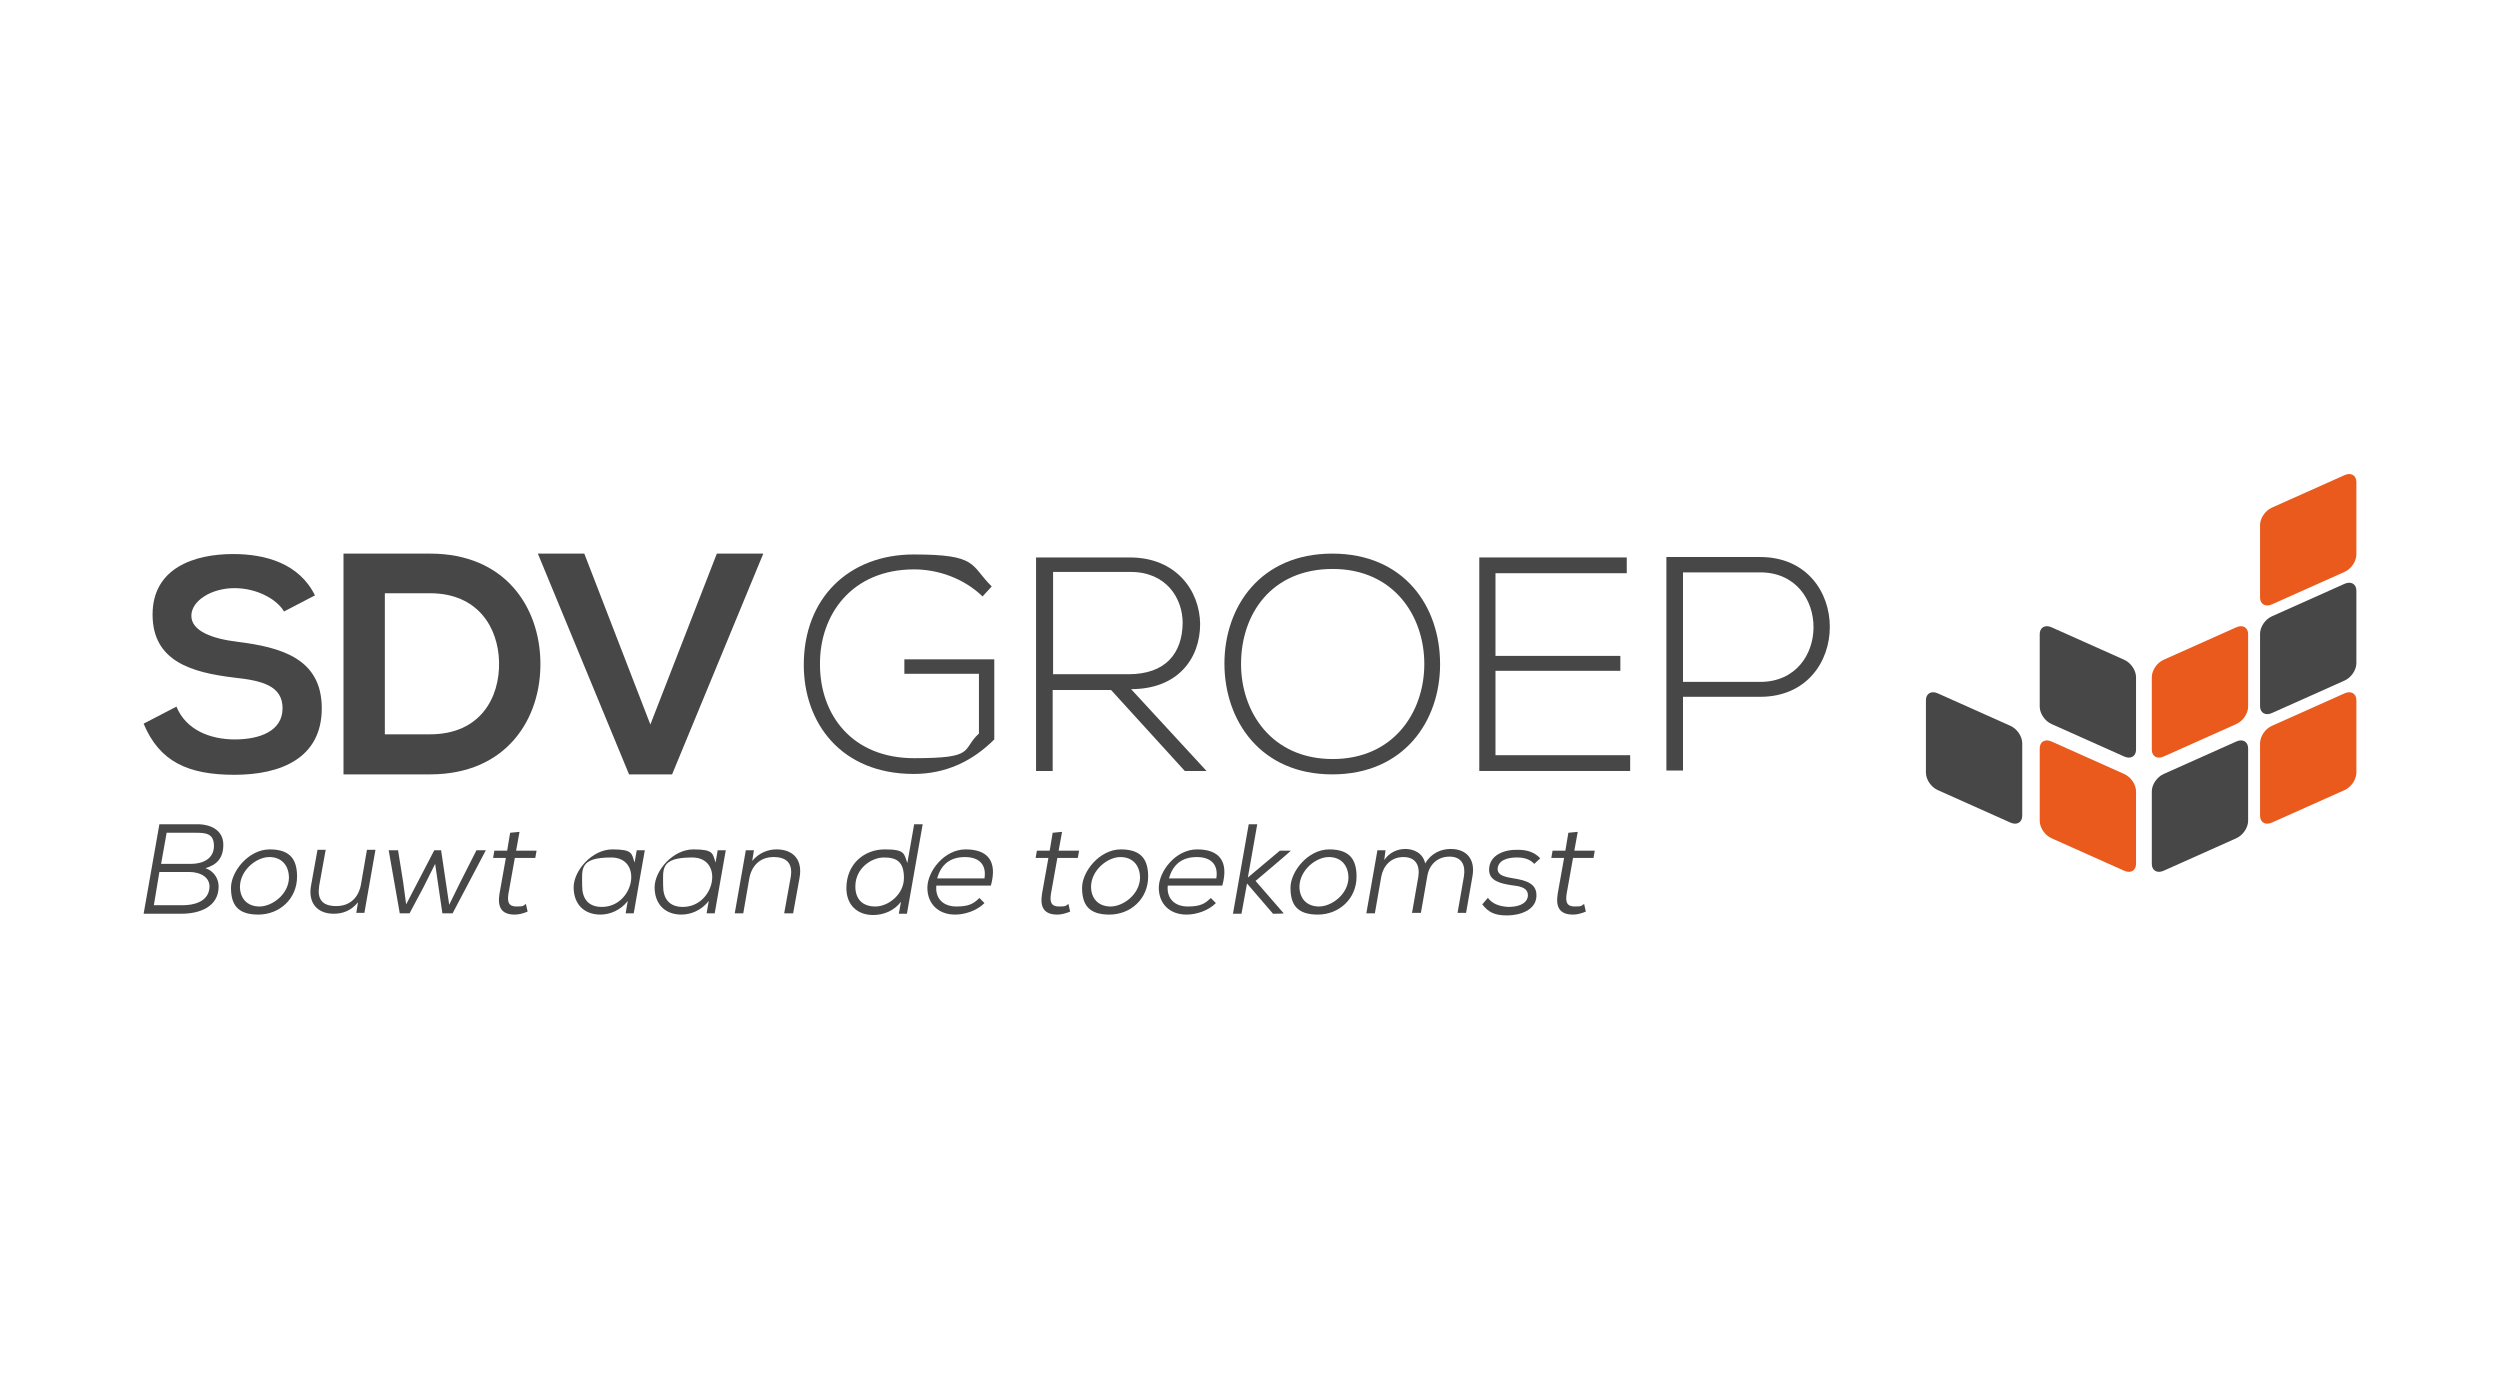 <svg xmlns="http://www.w3.org/2000/svg" xmlns:xlink="http://www.w3.org/1999/xlink" id="Laag_1" viewBox="0 0 586.6 325.9"><defs><style>      .st0 {        fill: none;      }      .st1, .st2 {        fill: #484747;      }      .st1, .st3 {        fill-rule: evenodd;      }      .st3 {        fill: #e95a1c;      }      .st4 {        fill: url(#Naamloos_verloop_2);      }      .st5 {        clip-path: url(#clippath);      }    </style><clipPath id="clippath"><path class="st0" d="M294.1-173.7h14v-4.2h-14v4.2ZM494.7-174.3h15.3v-4.1h-15.3v4.1ZM242.7-162.3h4.8v-27.6h-4.8v27.6ZM285.8-189.9v27.6h4.8v-22.8h18.7v-4.8h-23.5ZM312.6-189.9v27.6h4.8v-22.8h15.1c1.7,0,3,.5,3.9,1.3s1.4,2.2,1.4,4-.5,3.2-1.3,4.1c-.9.9-2.2,1.4-3.9,1.4h-11.5v4.3h10.4l7,7.7h6.9l-8.3-8.4c1.8-.7,3.2-1.8,4.2-3.4,1-1.6,1.5-3.5,1.5-5.8s-.2-2.9-.7-4.2c-.5-1.2-1.1-2.3-2-3.2-.9-.9-1.9-1.6-3.2-2-1.2-.5-2.6-.7-4.2-.7h-19.9ZM394.1-189.9c-1.9,0-3.7.3-5.3,1-1.6.7-3,1.6-4.3,2.7s-2.1,2.6-2.8,4.3c-.7,1.7-1,3.5-1,5.5s.3,3.9,1,5.6c.7,1.7,1.6,3.2,2.8,4.5,1.2,1.2,2.6,2.3,4.3,3,1.6.7,3.4,1.1,5.3,1.1h16.7v-16.1h-17.3v4.1h12.5v7.2h-11.8c-1.2,0-2.4-.2-3.4-.7-1-.5-2-1.1-2.7-1.9-.8-.8-1.4-1.8-1.8-2.9-.4-1.1-.7-2.3-.7-3.6s.2-2.5.7-3.6c.4-1.1,1-2,1.8-2.8.8-.8,1.7-1.4,2.7-1.8,1-.5,2.2-.7,3.4-.7h15v-4.8h-15s0,0,0,0ZM415.3-189.9v27.6h4.8v-22.8h15.1c1.7,0,3,.5,3.9,1.3.9.9,1.4,2.2,1.4,4s-.5,3.2-1.3,4.1c-.9.9-2.2,1.4-3.9,1.4h-11.5v4.3h10.4l7,7.7h6.9l-8.3-8.4c1.8-.7,3.2-1.8,4.2-3.4,1-1.6,1.5-3.5,1.5-5.8s-.2-2.9-.7-4.2c-.5-1.2-1.1-2.3-2-3.2-.9-.9-1.9-1.6-3.2-2-1.2-.5-2.6-.7-4.2-.7h-19.8ZM458.8-167.8c-1-.5-2-1.1-2.7-1.9-.8-.8-1.4-1.8-1.8-2.9-.4-1.1-.7-2.3-.7-3.6s.2-2.5.7-3.6c.4-1.1,1-2,1.8-2.8.8-.8,1.7-1.4,2.7-1.8,1-.5,2.2-.7,3.4-.7h6.7c1.3,0,2.4.2,3.5.7,1.1.5,2,1.1,2.8,1.8.8.8,1.4,1.7,1.8,2.8s.7,2.3.7,3.6-.2,2.5-.7,3.6c-.4,1.1-1,2.1-1.8,2.9-.8.8-1.7,1.4-2.8,1.9-1.1.5-2.2.7-3.5.7h-6.7c-1.2,0-2.4-.3-3.5-.7M462.2-189.9c-1.9,0-3.7.3-5.3,1-1.6.7-3,1.6-4.3,2.7-1.2,1.2-2.1,2.6-2.8,4.3-.7,1.7-1,3.5-1,5.5s.3,3.9,1,5.6c.7,1.7,1.6,3.2,2.8,4.5s2.6,2.3,4.3,3c1.6.7,3.4,1.1,5.3,1.1h6.7c2,0,3.8-.3,5.4-1.1,1.7-.7,3.1-1.7,4.3-3,1.2-1.2,2.1-2.7,2.8-4.5.7-1.7,1-3.6,1-5.6s-.3-3.8-1-5.5-1.6-3.1-2.8-4.3c-1.2-1.2-2.6-2.1-4.3-2.8-1.7-.7-3.5-1-5.5-1h-6.6ZM486.4-189.9v27.6h24.7v-4.8h-19.9v-18h19.9v-4.8h-24.7ZM515.3-189.9v27.6h4.8v-22.8h14.6c1.7,0,3,.5,4,1.4.9.9,1.4,2.2,1.4,3.8s-.5,2.8-1.4,3.8-2.3,1.5-4,1.5h-11.1v4.7h11.1c1.6,0,3-.2,4.3-.7,1.2-.5,2.3-1.2,3.2-2.1.9-.9,1.5-1.9,2-3.2.5-1.2.7-2.6.7-4.1s-.2-2.9-.7-4.1c-.5-1.2-1.1-2.3-2-3.1-.9-.8-1.9-1.5-3.2-2-1.2-.5-2.7-.7-4.3-.7h-19.4ZM253.1-189.4c-.5.5-.7,1.2-.7,2.1v25.1h4.6v-20.2l19.4,19.5c.7.7,1.4,1,2.2,1s1.3-.2,1.7-.8.7-1.2.7-2.1v-25.3h-4.6v20.2l-19.5-19.4c-.3-.3-.7-.6-1-.8-.3-.1-.7-.2-1-.2-.8,0-1.4.2-1.8.8M362.6-189.8c-.4.3-.7.7-1,1.1l-15.9,26.4h5.5l12.5-21.2,6.2,10.4h-8.5l-2.3,3.9h13.1l4.2,7h5.8l-15.9-26.4c-.3-.5-.6-.9-1-1.1s-.8-.4-1.4-.4-1,.1-1.4.4M271.8-323c-6.3,0-12.2,1.1-17.6,3.2-5.4,2.1-10,5.1-14,9-3.9,3.9-7,8.6-9.2,14.1-2.2,5.5-3.3,11.6-3.3,18.2s1.1,12.7,3.3,18.4c2.2,5.7,5.3,10.6,9.2,14.7,3.9,4.1,8.6,7.4,14,9.8,5.4,2.4,11.3,3.6,17.6,3.6h54.9v-52.9h-57v13.4h41v23.6h-38.9c-4.1,0-7.9-.8-11.3-2.3-3.5-1.5-6.4-3.6-8.9-6.2-2.5-2.6-4.5-5.8-5.9-9.5-1.4-3.7-2.1-7.6-2.1-11.9s.7-8.3,2.1-11.9c1.4-3.6,3.4-6.7,5.9-9.2,2.5-2.6,5.5-4.6,8.9-6.1s7.2-2.2,11.3-2.2h49.3v-15.9h-49.3ZM341.4-323v90.9h15.8v-75.1h49.5c5.5,0,9.8,1.5,12.8,4.3,3,2.9,4.6,7.3,4.6,13.2s-1.5,10.5-4.4,13.6c-2.9,3.1-7.2,4.7-13,4.7h-37.9v14h34l23,25.3h22.5l-27.4-27.6c5.9-2.3,10.5-6,13.8-11.1,3.3-5.1,5-11.5,5-19.1s-.8-9.7-2.3-13.7-3.7-7.6-6.5-10.5c-2.8-2.9-6.3-5.1-10.4-6.6-4.1-1.6-8.7-2.3-13.9-2.3h-65.3ZM483.1-323c-4.5,0-8.5.7-12,1.9-3.5,1.3-6.4,3.1-8.8,5.3s-4.2,5-5.4,8.1c-1.2,3.1-1.8,6.5-1.8,10.2s.7,7.2,1.9,10.4,3.1,5.9,5.5,8.2c2.4,2.3,5.3,4.1,8.8,5.4,3.5,1.3,7.3,1.9,11.6,1.9h41.7c4.3,0,7.5,1,9.8,2.9,2.3,2,3.4,4.9,3.4,8.8s-1.1,6.5-3.4,8.6c-2.3,2.2-5.6,3.3-9.8,3.3h-68.2v15.9h68.2c4.7,0,8.9-.7,12.4-2,3.5-1.3,6.5-3.2,8.8-5.6,2.3-2.4,4.1-5.2,5.3-8.4,1.2-3.3,1.8-6.8,1.8-10.6,0-8.8-2.4-15.4-7.2-19.8-4.8-4.3-11.8-6.5-21.1-6.5h-41.6c-3.5,0-6.3-1-8.3-2.9-2-1.9-3.1-4.6-3.1-8.1s1-6.2,3-8.2c2-2,4.8-2.9,8.5-2.9h65.3v-15.9h-65.3Z"></path></clipPath><linearGradient id="Naamloos_verloop_2" data-name="Naamloos verloop 2" x1="-152.1" y1="1014" x2="-150" y2="1014" gradientTransform="translate(126837.7 93411.1) rotate(-45) scale(153.5 -153.5)" gradientUnits="userSpaceOnUse"><stop offset="0" stop-color="#7ab13d"></stop><stop offset=".2" stop-color="#87b83c"></stop><stop offset=".4" stop-color="#97c03a"></stop><stop offset=".7" stop-color="#a2c539"></stop><stop offset="1" stop-color="#a5c639"></stop></linearGradient></defs><g class="st5"><polygon class="st4" points="147.1 -242.5 390.3 -485.7 633.5 -242.5 390.3 .7 147.1 -242.5"></polygon></g><path class="st2" d="M230.6,140c-4.4-4.3-10.5-6.4-16.1-6.4-14.7,0-22.2,10.7-22.1,22.3,0,11.8,7.5,22,22.1,22s11-1.9,15.2-5.8v-14h-17.5v-3.4h21.1v18.8c-5.2,5.2-11.5,8.1-18.9,8.1-17,0-25.8-11.9-25.8-25.6,0-15.7,10.6-25.9,25.8-25.9s13.2,2.5,18.3,7.5l-2.2,2.4Z"></path><path class="st2" d="M283.1,180.9h-5.1l-17.3-19h-13.7v19h-3.9v-50.1h22c10.9,0,16.4,7.8,16.5,15.6,0,8.2-5.3,15.3-16.2,15.3l17.7,19.2ZM247,158.2h17.8c8.7,0,12.6-4.9,12.7-12,0-5.9-3.9-12-12.2-12h-18.2v23.9Z"></path><path class="st2" d="M337.9,155.9c0,13.2-8.4,25.8-25.3,25.8s-25.3-12.7-25.3-26,8.4-25.8,25.3-25.8,25.3,12.4,25.3,25.9ZM291.2,155.8c0,11.3,7.2,22.3,21.5,22.3s21.5-11,21.5-22.3-7.2-22.3-21.5-22.3-21.5,10.5-21.5,22.3Z"></path><path class="st2" d="M350.9,153.9h29.3v3.5h-29.3v19.8h31.6v3.7h-35.4v-50.1h34.6v3.7h-30.8v19.5Z"></path><path class="st2" d="M394.9,163.5v17.3h-3.9v-50.1h22c21.8,0,21.8,32.8,0,32.8h-18.1ZM394.9,134.3v25.7h18.1c16.7,0,16.7-25.7,0-25.7h-18.1Z"></path><path class="st2" d="M66.6,143.4c-1.7-2.8-6.3-5.4-11.6-5.4s-10.1,2.9-10.1,6.5,5,5.4,10.9,6.1c10.2,1.3,19.7,3.9,19.7,15.6s-9.6,15.6-20.5,15.6-17.6-3.1-21.3-12l7.7-4c2.2,5.4,7.8,7.7,13.7,7.7s11.2-2,11.2-7.3-4.8-6.5-11.3-7.2c-10-1.2-19.2-3.8-19.2-14.8s9.9-14.2,18.9-14.2c7.6,0,15.5,2.2,19.2,9.7l-7.3,3.8Z"></path><path class="st2" d="M126.8,155.4c.2,13.1-7.8,26.3-25.9,26.3h-20.3v-51.8h20.3c17.7,0,25.7,12.6,25.9,25.4ZM90.3,172.3h10.6c11.8,0,16.4-8.6,16.2-17-.2-8.1-5-16.1-16.2-16.1h-10.6v33.1Z"></path><path class="st2" d="M157.7,181.7h-10.1l-21.4-51.8h10.9l15.5,40.1,15.6-40.1h10.9l-21.4,51.8Z"></path><path class="st3" d="M498.4,204.3l-17-7.6c-1.6-.7-2.8-2.5-2.8-4.1v-17c0-1.6,1.3-2.3,2.8-1.6l17,7.6c1.6.7,2.8,2.5,2.8,4.1v17c0,1.6-1.3,2.3-2.8,1.6Z"></path><path class="st1" d="M507.7,204.3l17-7.6c1.6-.7,2.8-2.5,2.8-4.1v-17c0-1.6-1.3-2.3-2.8-1.6l-17,7.6c-1.6.7-2.8,2.5-2.8,4.1v17c0,1.6,1.3,2.3,2.8,1.6Z"></path><path class="st1" d="M498.4,177.5l-17-7.6c-1.6-.7-2.8-2.5-2.8-4.1v-17c0-1.6,1.3-2.3,2.8-1.6l17,7.6c1.6.7,2.8,2.5,2.8,4.1v17c0,1.6-1.3,2.3-2.8,1.6Z"></path><path class="st1" d="M471.7,193l-17-7.6c-1.6-.7-2.8-2.5-2.8-4.1v-17c0-1.6,1.3-2.3,2.8-1.6l17,7.6c1.6.7,2.8,2.5,2.8,4.1v17c0,1.6-1.3,2.3-2.8,1.6Z"></path><path class="st3" d="M507.7,177.5l17-7.6c1.6-.7,2.8-2.5,2.8-4.1v-17c0-1.6-1.3-2.3-2.8-1.6l-17,7.6c-1.6.7-2.8,2.5-2.8,4.1v17c0,1.6,1.3,2.3,2.8,1.6Z"></path><path class="st1" d="M533.1,167.3l17-7.6c1.6-.7,2.8-2.5,2.8-4.1v-17c0-1.6-1.3-2.3-2.8-1.6l-17,7.6c-1.6.7-2.8,2.5-2.8,4.1v17c0,1.6,1.3,2.3,2.8,1.6Z"></path><path class="st3" d="M533.1,141.8l17-7.6c1.6-.7,2.8-2.5,2.8-4.1v-17c0-1.6-1.3-2.3-2.8-1.6l-17,7.6c-1.6.7-2.8,2.5-2.8,4.1v17c0,1.6,1.3,2.3,2.8,1.6Z"></path><path class="st3" d="M533.1,193l17-7.6c1.6-.7,2.8-2.5,2.8-4.1v-17c0-1.6-1.3-2.3-2.8-1.6l-17,7.6c-1.6.7-2.8,2.5-2.8,4.1v17c0,1.6,1.3,2.3,2.8,1.6Z"></path><path class="st2" d="M46.3,193.4c3.3,0,6.1,1.5,6.1,4.8s-1.7,4.8-4.2,5.5c2.1.7,3.1,2.6,3.1,4.3,0,4.8-4.5,6.4-8.7,6.4h-8.9l3.7-21h8.9ZM36.1,212.4h6.8c2.4,0,5.7-.7,6.2-3.7.5-2.9-2.2-4.1-4.7-4.1h-7l-1.3,7.8ZM37.8,202.7h7c2.8,0,5.4-1.2,5.4-4.2s-2-3.1-4.3-3.1h-6.8l-1.3,7.3Z"></path><path class="st2" d="M69.7,205.7c0,5.2-4.1,8.9-9.1,8.9s-6.4-2.5-6.4-6.3,4.1-9,9.1-9,6.4,2.6,6.4,6.4ZM56.3,208c0,2.8,1.7,4.7,4.6,4.7s6.8-2.8,6.9-6.7c0-2.8-1.6-4.9-4.6-4.9s-6.8,3-6.9,6.9Z"></path><path class="st2" d="M76.4,199.5l-1.5,8.3c-.5,3.1.6,4.8,4,4.8s5.3-2.2,5.8-5.1l1.4-8.1h2l-2.6,14.8h-1.9l.4-2.5c-1.6,2-3.6,2.7-5.7,2.7-3.8,0-6.1-2.5-5.3-6.7l1.5-8.3h2Z"></path><path class="st2" d="M103.5,199.5l1.9,12.8,2.5-5.1,3.9-7.7h2.2l-7.8,14.8h-2.4l-1.7-11.6-2.8,5.6-3.2,6h-2.3l-2.6-14.8h2.2l1.2,7.5.7,5.2,6.6-12.7h1.6Z"></path><path class="st2" d="M121.9,195.2l-.8,4.4h4.8l-.3,1.7h-4.8l-1.5,8.4c-.3,1.9,0,3,1.9,3s1.5-.2,2.2-.6l.4,1.8c-1,.4-2,.7-3,.7-3.2,0-4.1-1.8-3.6-4.9l1.5-8.4h-3l.3-1.7h3l.7-4.2,2-.2Z"></path><path class="st2" d="M149.4,199.5h1.9c-.9,4.9-1.7,9.8-2.6,14.8h-1.9l.5-2.9c-1.7,2.2-4.2,3.2-6.4,3.2-3.9,0-6.3-2.5-6.3-6.4s4.3-8.9,9.1-8.9,4.5,1,5.2,3.1l.5-2.9ZM136.6,207.9c0,2.9,1.4,4.9,4.6,4.9,7.6,0,9.8-11.6,2.2-11.6s-6.8,2.8-6.8,6.7Z"></path><path class="st2" d="M168.4,199.5h1.9c-.9,4.9-1.7,9.8-2.6,14.8h-1.9l.5-2.9c-1.7,2.2-4.2,3.2-6.4,3.2-3.9,0-6.3-2.5-6.3-6.4s4.3-8.9,9.1-8.9,4.5,1,5.2,3.1l.5-2.9ZM155.6,207.9c0,2.9,1.4,4.9,4.6,4.9,7.6,0,9.8-11.6,2.2-11.6s-6.8,2.8-6.8,6.7Z"></path><path class="st2" d="M184,214.3l1.5-8.3c.6-3.2-.7-4.9-4-4.9s-5.2,2.2-5.7,5.1l-1.4,8.1h-2l2.6-14.8h1.9l-.4,2.5c1.6-1.9,3.7-2.7,5.7-2.7,3.8,0,6.2,2.3,5.4,6.7l-1.5,8.3h-2Z"></path><path class="st2" d="M216.5,193.4l-3.7,21h-1.9l.5-2.8c-1.6,2.1-4.1,3.1-6.5,3.1-3.7,0-6.3-2.3-6.3-6.3,0-5.7,4.2-9.1,9-9.1s4.5,1,5.3,3.2l1.6-9.1h2ZM200.7,208c0,3,1.7,4.7,4.7,4.7s6.7-2.8,6.7-6.7-1.8-4.8-4.7-4.8-6.7,2.5-6.7,6.8Z"></path><path class="st2" d="M219.7,207.8c-.3,3.1,1.7,4.9,4.7,4.9s4.1-.7,5.4-2l1.2,1.2c-1.8,1.8-4.6,2.7-6.9,2.7-3.9,0-6.5-2.5-6.5-6.3s3.9-9,9-9,7.5,2.7,5.9,8.5h-12.9ZM231,206.1c.5-3.2-1.2-5-4.6-5s-5.6,1.7-6.5,5h11.1Z"></path><path class="st2" d="M249.2,195.2l-.8,4.4h4.8l-.3,1.7h-4.8l-1.5,8.4c-.3,1.9,0,3,1.9,3s1.5-.2,2.2-.6l.4,1.8c-1,.4-2,.7-3,.7-3.2,0-4.1-1.8-3.6-4.9l1.5-8.4h-3l.3-1.7h3l.7-4.2,2-.2Z"></path><path class="st2" d="M269.4,205.7c0,5.2-4.1,8.9-9.1,8.9s-6.4-2.5-6.4-6.3,4.1-9,9.1-9,6.4,2.6,6.4,6.4ZM256,208c0,2.8,1.7,4.7,4.6,4.7s6.8-2.8,6.9-6.7c0-2.8-1.6-4.9-4.6-4.9s-6.8,3-6.9,6.9Z"></path><path class="st2" d="M274,207.8c-.3,3.1,1.7,4.9,4.7,4.9s4.1-.7,5.4-2l1.2,1.2c-1.8,1.8-4.6,2.7-6.9,2.7-3.9,0-6.5-2.5-6.5-6.3s3.9-9,9-9,7.5,2.7,5.9,8.5h-12.9ZM285.4,206.1c.5-3.2-1.2-5-4.6-5s-5.6,1.7-6.5,5h11.1Z"></path><path class="st2" d="M295,193.4l-2.2,12.5,7.5-6.3h2.6,0c0,.1-8.3,7.1-8.3,7.1l6.6,7.6h0c0,.1-2.5.1-2.5.1l-6.1-7.1-1.3,7.1h-2l3.7-21h2Z"></path><path class="st2" d="M318.3,205.7c0,5.2-4.1,8.9-9.1,8.9s-6.4-2.5-6.4-6.3,4.1-9,9.1-9,6.4,2.6,6.4,6.4ZM304.9,208c0,2.8,1.7,4.7,4.6,4.7s6.8-2.8,6.9-6.7c0-2.8-1.6-4.9-4.6-4.9s-6.8,3-6.9,6.9Z"></path><path class="st2" d="M331.3,214.3l1.5-8.6c.4-2.6-.6-4.6-3.5-4.6s-4.7,2-5.2,4.6l-1.5,8.6h-2l2.6-14.8h1.9l-.3,2.3c1.3-1.9,3.2-2.6,5-2.6s4.1.9,4.6,3.4c1.4-2.4,3.7-3.4,6-3.4,3.8,0,5.8,2.5,5.1,6.4l-1.5,8.6h-2l1.5-8.6c.4-2.6-.5-4.6-3.4-4.6s-4.8,2-5.2,4.6l-1.5,8.6h-2Z"></path><path class="st2" d="M349,210.5c1.1,1.7,3.1,2.2,4.9,2.3,1.7,0,4.3-.4,4.6-2.5.2-2.2-2.3-2.4-3.9-2.6-2.5-.4-5.2-1-5.2-3.6,0-3.5,3.6-4.8,6.8-4.7,2.2,0,3.9.6,5.2,2l-1.4,1.3c-1.1-1.2-2.6-1.5-4.1-1.5-2.3,0-4.4.7-4.5,2.7,0,1.6,2,1.9,3.7,2.2,3.2.5,5.6,1.3,5.4,4.3-.2,3.2-3.9,4.4-6.9,4.4s-4.4-.8-5.8-2.6l1.3-1.5Z"></path><path class="st2" d="M370.2,195.2l-.8,4.4h4.8l-.3,1.7h-4.8l-1.5,8.4c-.3,1.9,0,3,1.9,3s1.5-.2,2.2-.6l.4,1.8c-1,.4-2,.7-3,.7-3.2,0-4.1-1.8-3.6-4.9l1.5-8.4h-3l.3-1.7h3l.7-4.2,2-.2Z"></path></svg>